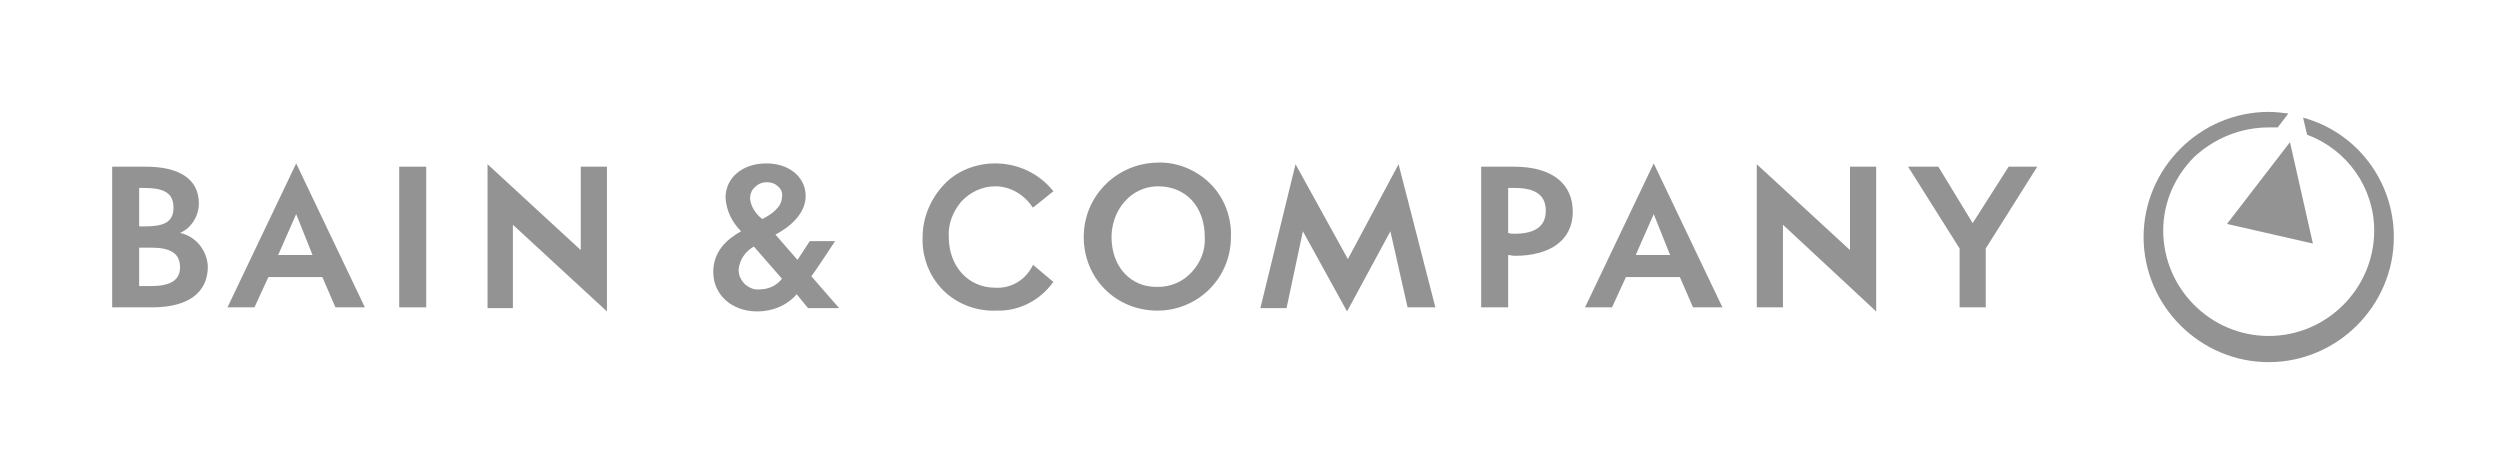 <svg width="237" height="45" viewBox="0 0 237 45" fill="none" xmlns="http://www.w3.org/2000/svg">
<g clip-path="url(#clip0_816_17124)">
<path d="M102.737 22.469C102.737 24.329 103.435 26.113 104.753 27.43C106.071 28.748 107.854 29.446 109.714 29.446C113.591 29.446 116.692 26.345 116.692 22.469C116.769 20.608 116.072 18.747 114.754 17.429C113.436 16.111 111.575 15.336 109.714 15.414C105.838 15.491 102.737 18.592 102.737 22.469ZM105.373 22.469C105.373 19.988 107.156 17.662 109.792 17.662C112.428 17.662 114.211 19.6 114.211 22.469C114.288 23.709 113.823 24.872 112.97 25.802C112.118 26.733 110.955 27.198 109.792 27.198C107.156 27.275 105.373 25.26 105.373 22.469Z" fill="#939393"/>
<path d="M87.464 22.469C87.386 24.329 88.084 26.19 89.402 27.508C90.72 28.826 92.581 29.524 94.441 29.446C96.535 29.524 98.55 28.516 99.791 26.81L99.868 26.733L97.93 25.105L97.853 25.26C97.155 26.578 95.837 27.353 94.364 27.276C91.728 27.276 89.945 25.182 89.945 22.469C89.867 21.228 90.332 20.066 91.108 19.135C91.96 18.205 93.123 17.662 94.364 17.662C95.759 17.662 97.077 18.437 97.853 19.6L97.93 19.678L99.868 18.127L99.791 18.05C98.473 16.422 96.457 15.491 94.364 15.491C92.503 15.491 90.72 16.189 89.48 17.507C88.239 18.825 87.464 20.608 87.464 22.469Z" fill="#939393"/>
<path d="M185.769 23.554V29.136H188.25V23.554L193.134 15.801H190.421L187.009 21.151L183.753 15.801H180.885L185.769 23.554Z" fill="#939393"/>
<path d="M140.415 15.801V29.136H142.973V24.174C143.129 24.174 143.361 24.252 143.594 24.252C146.85 24.252 149.098 22.856 149.098 20.065C149.098 17.429 147.16 15.801 143.516 15.801H140.415ZM142.973 17.817H143.594C145.687 17.817 146.54 18.592 146.54 19.988C146.54 21.383 145.609 22.158 143.594 22.158C143.361 22.158 143.206 22.158 142.973 22.081V17.817Z" fill="#939393"/>
<path d="M123.514 21.926L127.7 29.524L131.809 21.926L133.437 29.136H136.073L132.585 15.569L127.778 24.562L122.816 15.569L119.482 29.214H121.963L123.514 21.926Z" fill="#939393"/>
<path d="M55.057 23.709L46.219 15.569V29.214H48.622V21.306L57.538 29.524V15.801H55.057V23.709Z" fill="#939393"/>
<path d="M37.846 15.801V29.136H40.405V15.801H37.846Z" fill="#939393"/>
<path d="M34.59 29.136L28.078 15.491L21.565 29.136H24.124L25.442 26.268H30.559L31.799 29.136H34.59ZM26.372 24.174L28.078 20.298L29.628 24.174H26.372Z" fill="#939393"/>
<path d="M17.069 22.081C18.154 21.616 18.852 20.453 18.852 19.29C18.852 16.964 16.991 15.801 13.812 15.801H10.634V29.136H14.433C17.844 29.136 19.704 27.74 19.704 25.259C19.627 23.709 18.542 22.391 17.069 22.081ZM14.278 23.476C16.061 23.476 17.069 23.942 17.069 25.337C17.069 26.578 16.138 27.12 14.278 27.12H13.192V23.476H14.278ZM13.192 21.461V17.817H13.657C15.518 17.817 16.448 18.282 16.448 19.677C16.448 21.073 15.518 21.461 13.735 21.461H13.192Z" fill="#939393"/>
<path d="M76.61 29.214H79.556C79.556 29.214 77.308 26.655 76.92 26.19C77.23 25.802 79.168 22.857 79.168 22.857H76.765L75.602 24.64L73.509 22.236C75.292 21.306 76.377 19.988 76.377 18.592C76.377 16.732 74.749 15.491 72.656 15.491C70.33 15.491 68.78 16.887 68.78 18.747C68.857 19.988 69.4 21.073 70.253 21.926C68.857 22.701 67.617 23.864 67.617 25.802C67.617 27.896 69.322 29.524 71.803 29.524C73.199 29.524 74.594 28.981 75.525 27.896L76.61 29.214ZM71.105 18.825C71.105 18.437 71.26 17.972 71.571 17.74C71.881 17.43 72.268 17.274 72.656 17.274C73.044 17.274 73.431 17.352 73.741 17.662C74.052 17.895 74.207 18.282 74.129 18.67C74.129 19.6 73.199 20.298 72.268 20.763C71.648 20.298 71.183 19.6 71.105 18.825ZM74.129 26.423C73.664 27.043 72.889 27.431 72.036 27.431C71.493 27.508 71.028 27.276 70.64 26.965C70.253 26.578 70.02 26.113 70.02 25.57C70.098 24.64 70.64 23.864 71.416 23.399H71.493L74.129 26.423Z" fill="#939393"/>
<path d="M175.38 23.709L166.542 15.569V29.136H169.023V21.306L177.861 29.524V15.801H175.38V23.709Z" fill="#939393"/>
<path d="M163.286 29.136L156.774 15.491L150.261 29.136H152.82L154.138 26.268H159.254L160.495 29.136H163.286ZM155.068 24.174L156.774 20.298L158.324 24.174H155.068Z" fill="#939393"/>
<path d="M219.261 23.089L217.09 13.476L211.12 21.228L219.261 23.089ZM226.936 22.469C226.936 28.981 221.586 34.331 215.074 34.331C208.562 34.331 203.212 28.981 203.212 22.469C203.212 15.957 208.562 10.607 215.074 10.607C215.694 10.607 216.315 10.685 216.935 10.762L215.927 12.08H215.074C212.438 12.08 209.957 13.088 208.019 14.871C206.158 16.732 205.073 19.213 205.073 21.849C205.073 27.353 209.57 31.85 215.074 31.85C220.579 31.85 225.075 27.353 225.075 21.849C225.075 17.817 222.517 14.173 218.718 12.778L218.33 11.15C223.447 12.545 226.936 17.197 226.936 22.469Z" fill="#939393"/>
</g>
<defs>
<clipPath id="clip0_816_17124">
<rect width="216.302" height="24.034" fill="white" transform="translate(10.634 10.607)"/>
</clipPath>
</defs>
</svg>
